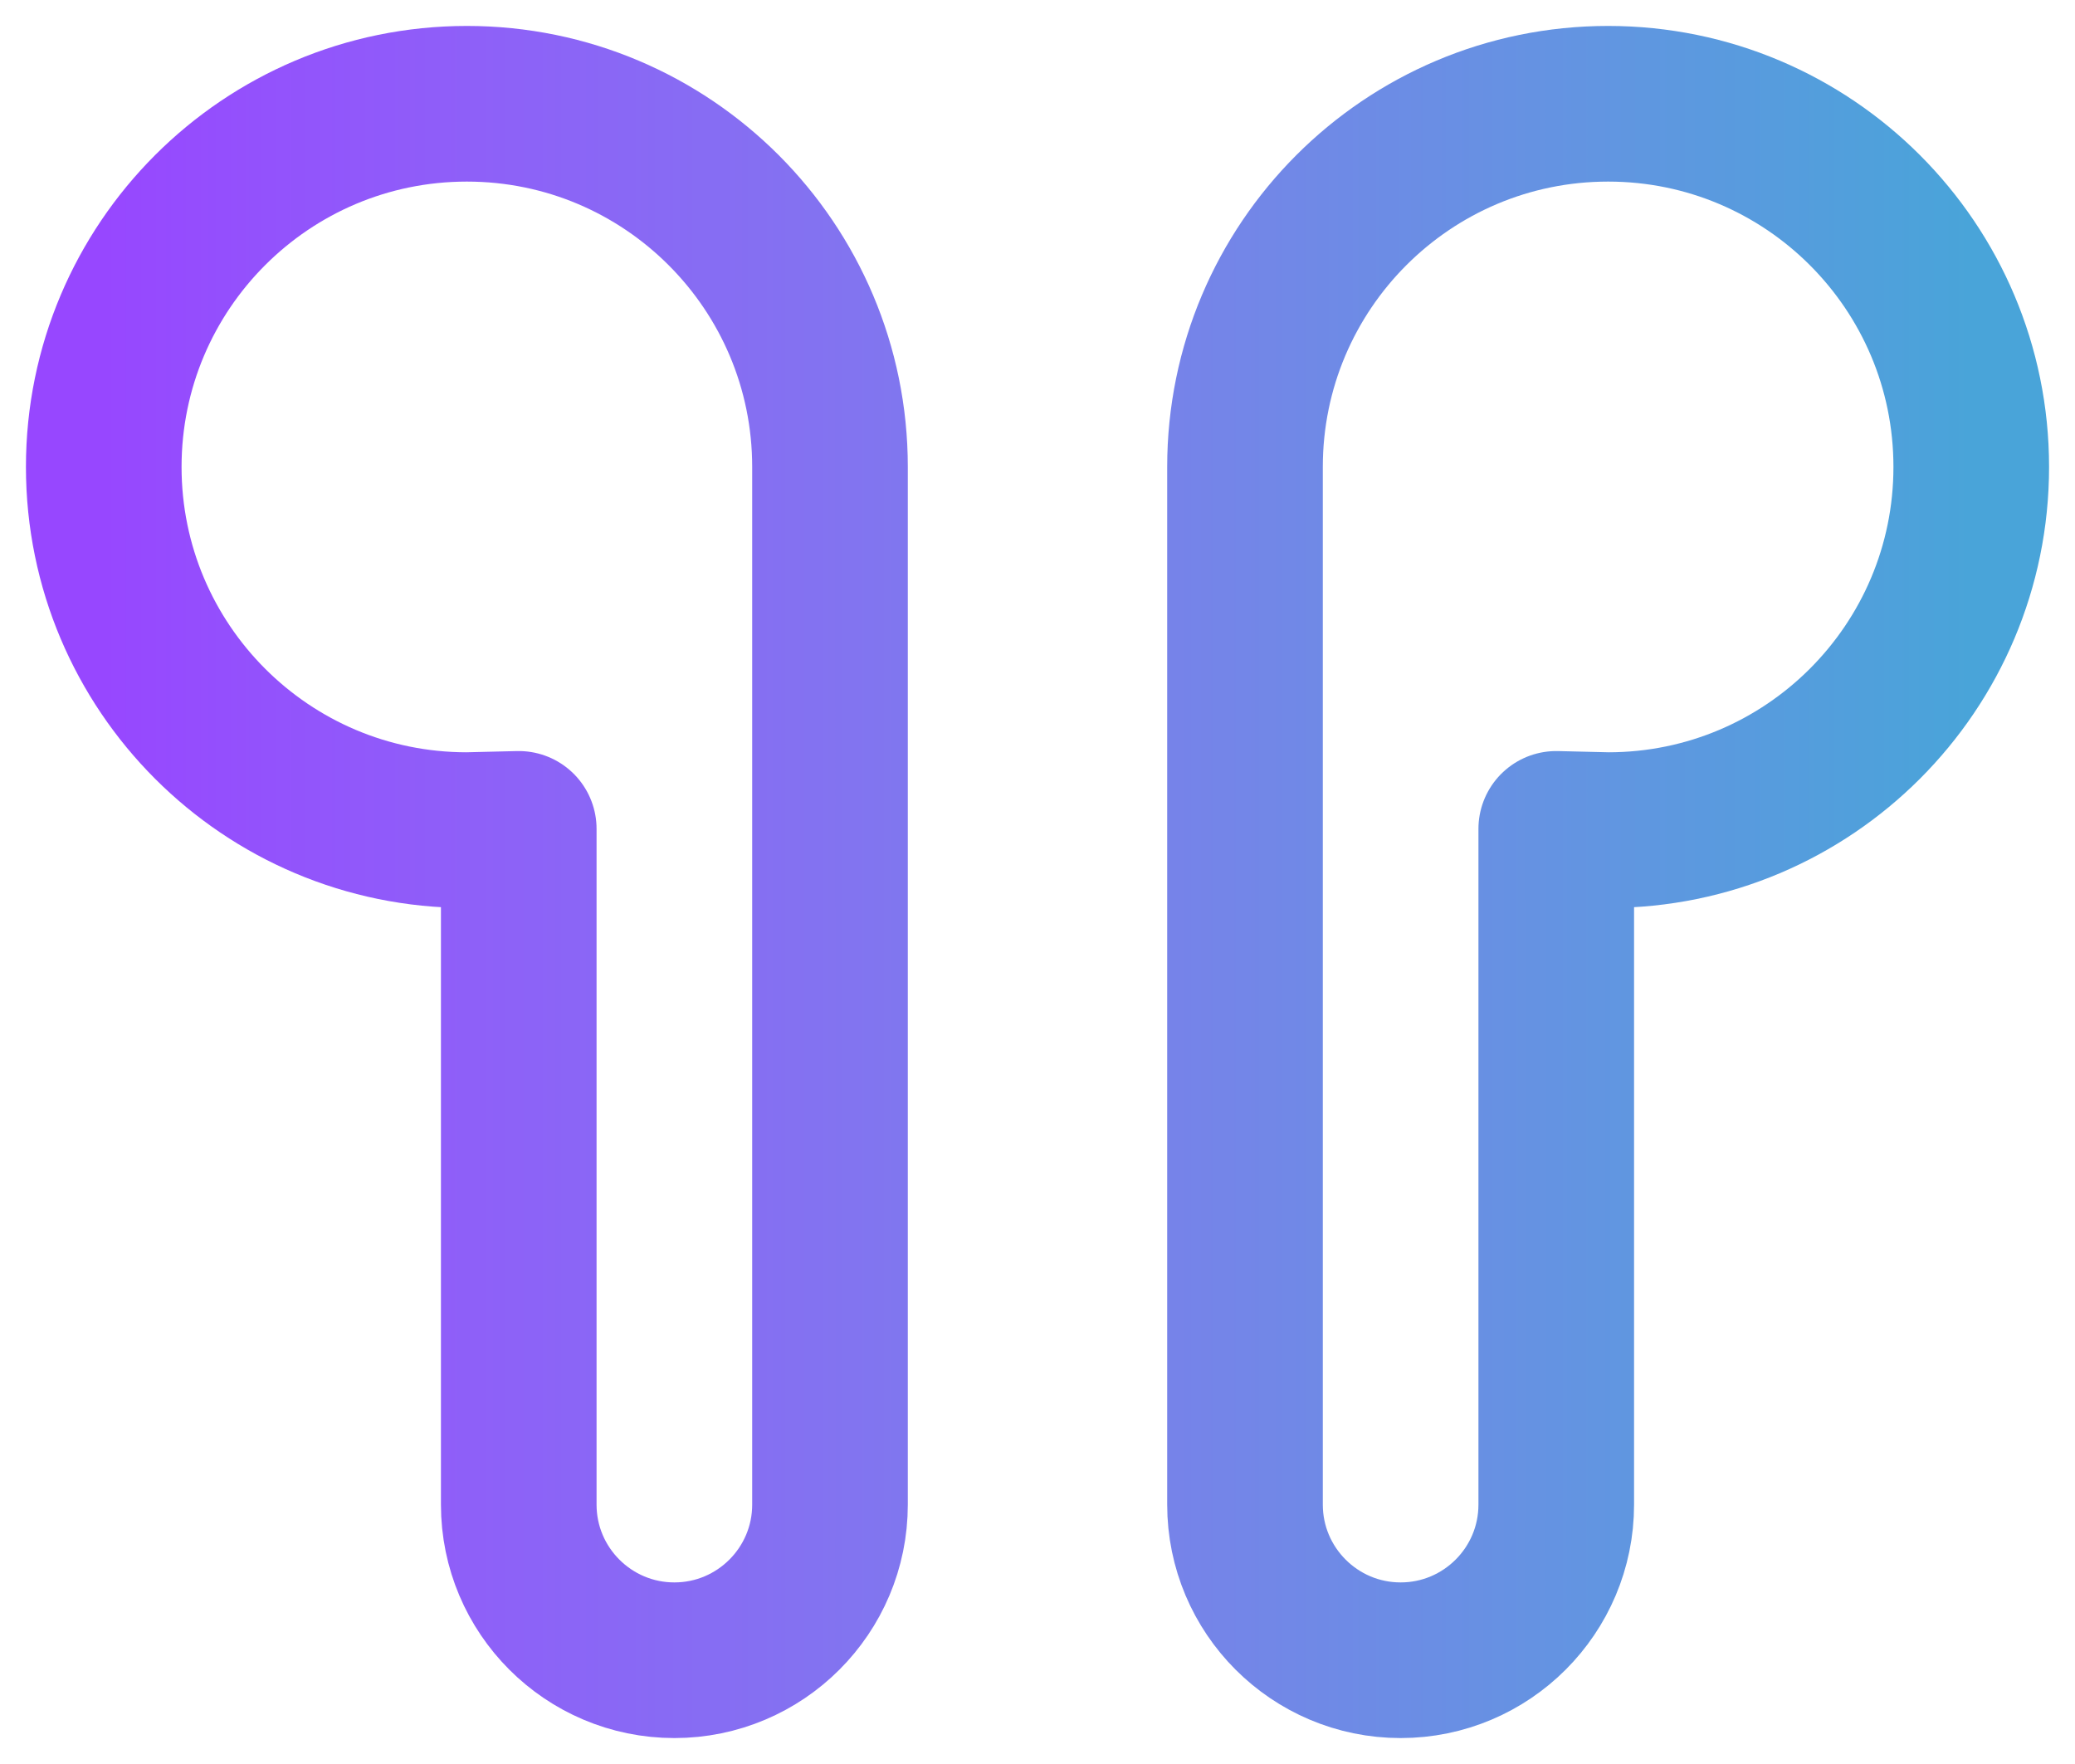 <svg width="20" height="17" viewBox="0 0 20 17" fill="none" xmlns="http://www.w3.org/2000/svg">
<path d="M8 14.5V4.5C8 2.567 6.433 1 4.5 1C2.567 1 1 2.567 1 4.5C1 6.433 2.567 8 4.5 8L5 7.988V14.5C5 15.328 5.672 16 6.5 16C7.328 16 8 15.328 8 14.5Z" stroke="url(#paint0_linear_2762_7681)" stroke-width="1.5" stroke-linecap="round" stroke-linejoin="round"/>
<path d="M12 14.5V4.5C12 2.567 13.567 1 15.5 1C17.433 1 19 2.567 19 4.5C19 6.433 17.433 8 15.5 8L15 7.988V14.5C15 15.328 14.328 16 13.5 16C12.672 16 12 15.328 12 14.5Z" stroke="url(#paint1_linear_2762_7681)" stroke-width="1.5" stroke-linecap="round" stroke-linejoin="round"/>
<defs>
<linearGradient id="paint0_linear_2762_7681" x1="1" y1="8.5" x2="19" y2="8.5" gradientUnits="userSpaceOnUse">
<stop stop-color="#9747FF"/>
<stop offset="0.2" stop-color="#8E60F8"/>
<stop offset="0.4" stop-color="#8274F0"/>
<stop offset="0.6" stop-color="#7485E8"/>
<stop offset="0.8" stop-color="#6295E1"/>
<stop offset="1" stop-color="#49A4D9"/>
</linearGradient>
<linearGradient id="paint1_linear_2762_7681" x1="1" y1="8.5" x2="19" y2="8.5" gradientUnits="userSpaceOnUse">
<stop stop-color="#9747FF"/>
<stop offset="0.2" stop-color="#8E60F8"/>
<stop offset="0.4" stop-color="#8274F0"/>
<stop offset="0.6" stop-color="#7485E8"/>
<stop offset="0.8" stop-color="#6295E1"/>
<stop offset="1" stop-color="#49A4D9"/>
</linearGradient>
</defs>
</svg>
